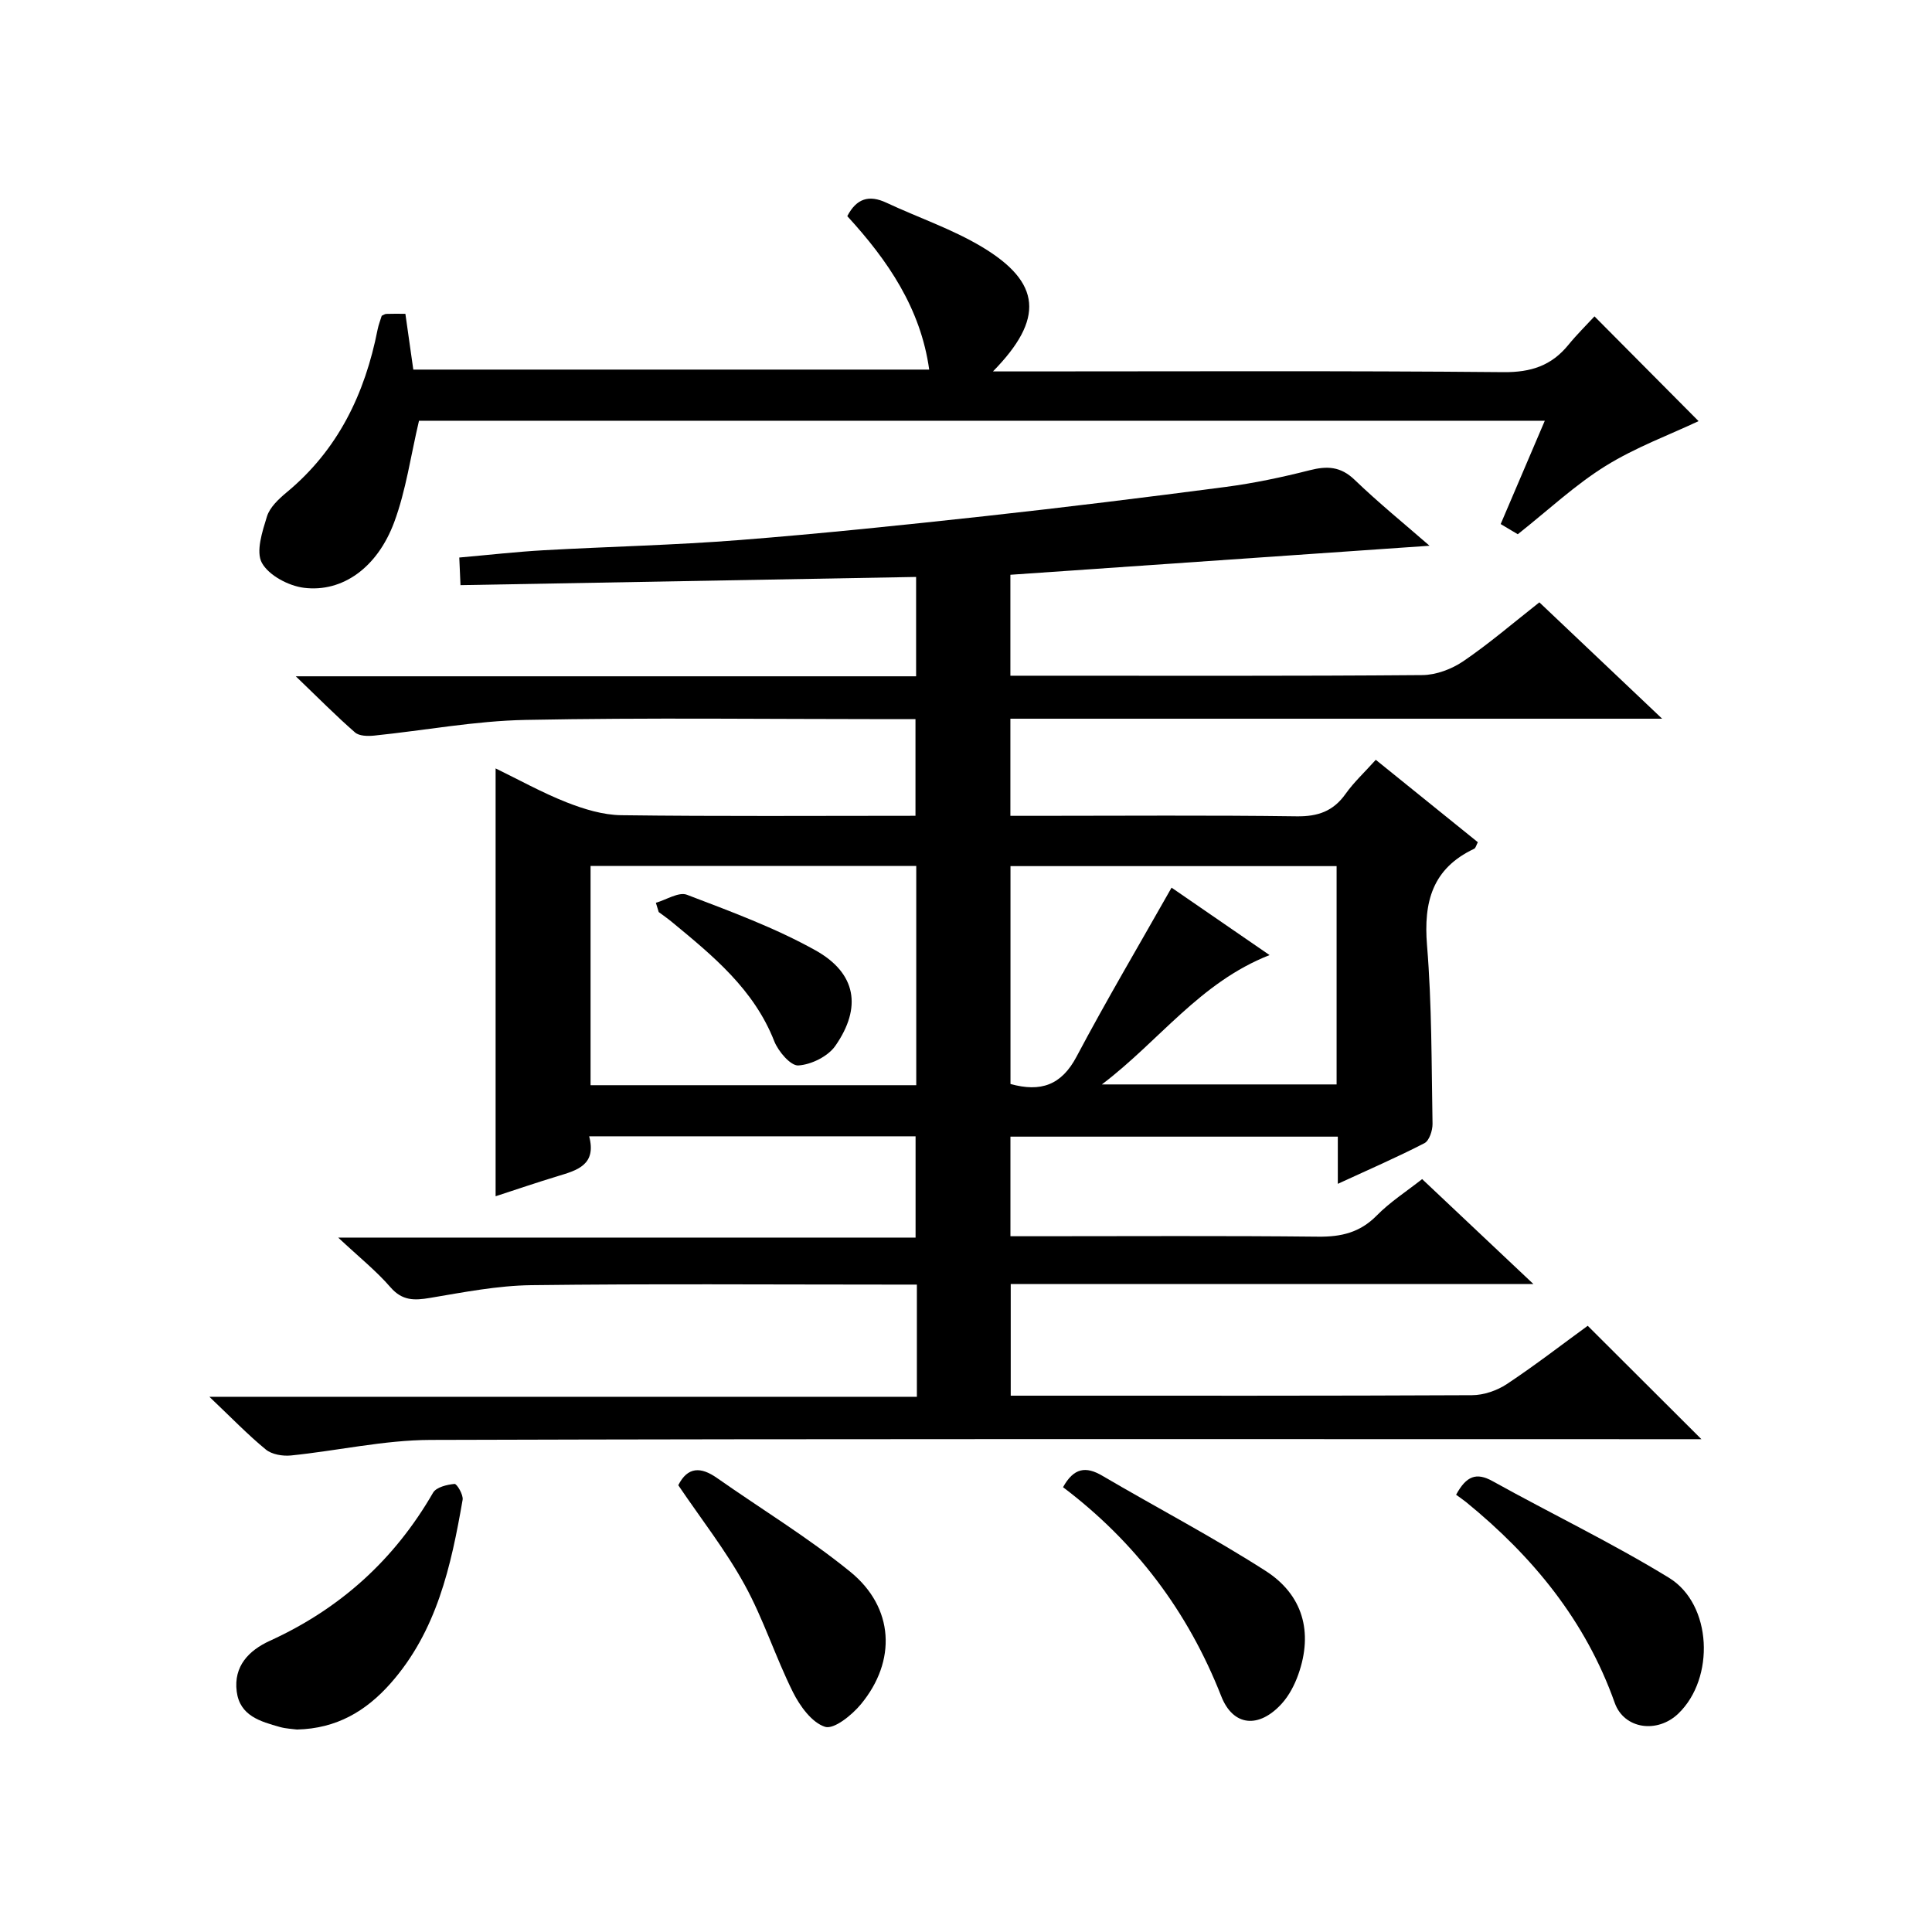 <?xml version="1.0" encoding="utf-8"?>
<svg version="1.1" id="ZDIC" xmlns="http://www.w3.org/2000/svg" xmlns:xlink="http://www.w3.org/1999/xlink" x="0px" y="0px"
	 viewBox="0 0 400 400" style="enable-background:new 0 0 400 400;" xml:space="preserve">

<g>
	
	<path d="M189.83,289.19c0-8.13,0-15.27,0-23.23c-1.83,0-3.57,0-5.32,0c-24.83,0-49.67-0.19-74.5,0.12
		c-7.01,0.09-14.03,1.47-20.99,2.64c-3.27,0.55-5.75,0.6-8.19-2.22c-2.92-3.37-6.46-6.2-10.81-10.27c40.76,0,79.95,0,119.54,0
		c0-7.21,0-13.93,0-20.97c-22.37,0-44.76,0-67.58,0c1.56,5.9-2.45,7.03-6.51,8.25c-4.39,1.33-8.73,2.82-12.86,4.16
		c0-29.45,0-58.74,0-88.58c4.77,2.32,9.6,5.01,14.69,7.02c3.59,1.41,7.53,2.62,11.33,2.67c20.16,0.26,40.32,0.12,60.91,0.12
		c0-6.55,0-12.94,0-20.01c-1.68,0-3.45,0-5.21,0c-25.17,0-50.34-0.33-75.5,0.16c-10.47,0.2-20.91,2.18-31.38,3.25
		c-1.31,0.13-3.09,0.1-3.95-0.66c-3.86-3.36-7.46-7.01-12.26-11.62c43.78,0,85.97,0,128.43,0c0-7.3,0-14.04,0-20.57
		c-31.42,0.57-62.59,1.13-94.33,1.7c-0.1-2.2-0.17-3.91-0.25-5.72c6.05-0.53,11.77-1.19,17.5-1.51c13.55-0.76,27.13-1.05,40.65-2.12
		c16.9-1.33,33.76-3.09,50.61-4.93c16.67-1.83,33.31-3.88,49.94-6.06c5.84-0.77,11.65-2,17.36-3.45c3.61-0.92,6.41-0.81,9.31,1.98
		c4.98,4.79,10.37,9.17,15.51,13.65c-29.02,2.01-57.78,4-86.78,6.01c0,6.97,0,13.56,0,20.9c1.76,0,3.52,0,5.28,0
		c26.67,0,53.34,0.09,80-0.13c2.86-0.02,6.09-1.24,8.49-2.87c5.35-3.64,10.29-7.9,15.75-12.19c8.22,7.79,16.38,15.52,25.42,24.09
		c-45.64,0-90.15,0-134.94,0c0,6.83,0,13.1,0,20.11c1.74,0,3.49,0,5.25,0c18,0,36-0.15,54,0.1c4.41,0.06,7.59-1.04,10.15-4.65
		c1.71-2.41,3.93-4.46,6.25-7.05c7.17,5.79,14.12,11.4,21.13,17.06c-0.31,0.57-0.43,1.21-0.78,1.37
		c-8.62,4.07-10.48,10.97-9.74,19.98c1.01,12.27,0.92,24.63,1.14,36.95c0.02,1.37-0.67,3.49-1.67,4.01
		c-5.7,2.94-11.59,5.49-17.94,8.42c0-3.52,0-6.45,0-9.77c-22.74,0-45.12,0-67.78,0c0,6.66,0,13.26,0,20.62c1.72,0,3.48,0,5.23,0
		c19.5,0,39-0.12,58.5,0.09c4.77,0.05,8.64-0.86,12.1-4.37c2.76-2.81,6.16-4.99,9.41-7.55c7.53,7.1,14.86,14.01,23.04,21.73
		c-36.76,0-72.32,0-108.22,0c0,7.83,0,15.2,0,23.11c1.77,0,3.39,0,5.01,0c30.17,0,60.34,0.05,90.5-0.1
		c2.43-0.01,5.18-0.96,7.22-2.31c5.95-3.95,11.61-8.34,16.73-12.06c7.93,7.9,15.64,15.6,23.54,23.48c-1.76,0-3.68,0-5.61,0
		c-85.84,0-171.67-0.11-257.51,0.15c-9.63,0.03-19.25,2.24-28.9,3.22c-1.7,0.17-3.94-0.2-5.19-1.22c-3.72-3.05-7.08-6.54-11.7-10.93
		C93.05,289.19,141.2,289.19,189.83,289.19z M189.7,224.68c0-15.38,0-30.3,0-45.39c-22.62,0-44.99,0-67.43,0
		c0,15.28,0,30.21,0,45.39C144.78,224.68,167.03,224.68,189.7,224.68z M276.73,179.32c-22.85,0-45.21,0-67.52,0
		c0,15.33,0,30.26,0,45.11c6.27,1.73,10.54,0.25,13.67-5.65c6.2-11.7,12.95-23.11,19.68-35c6.1,4.2,12.87,8.86,20.29,13.96
		c-14.44,5.67-22.77,17.72-34.72,26.78c16.89,0,32.69,0,48.6,0C276.73,209.31,276.73,194.52,276.73,179.32z"/>
	<path d="M86.75,87.11c-1.72,7.27-2.69,14.42-5.14,21.02c-3.5,9.4-10.71,14.55-18.66,13.57c-3.18-0.39-7.28-2.55-8.72-5.15
		c-1.3-2.34,0.08-6.5,1.04-9.62c0.59-1.9,2.42-3.61,4.05-4.97C70,93.13,75.56,81.51,78.18,68.22c0.19-0.97,0.57-1.91,0.85-2.84
		c0.34-0.15,0.64-0.38,0.94-0.39c1.15-0.05,2.3-0.02,3.96-0.02c0.54,3.78,1.07,7.49,1.64,11.55c35.46,0,70.86,0,106.81,0
		c-1.76-12.65-8.55-22.61-16.96-31.77c1.9-3.64,4.47-4.48,8.1-2.78c6.58,3.08,13.57,5.43,19.77,9.14
		c12.31,7.37,12.97,14.91,2.29,25.79c2.33,0,4.04,0,5.76,0c33.32,0,66.64-0.16,99.96,0.15c5.69,0.05,9.92-1.35,13.42-5.65
		c1.76-2.16,3.77-4.13,5.4-5.9c7.7,7.75,14.82,14.91,21.55,21.69c-5.95,2.81-13.02,5.41-19.28,9.3
		c-6.31,3.92-11.83,9.12-18.15,14.12c-0.75-0.44-1.95-1.16-3.54-2.11c3.03-7.09,5.99-14.04,9.13-21.38
		C241.5,87.11,163.77,87.11,86.75,87.11z"/>
	<path d="M301.47,309.47c2.12-3.89,4.18-4.69,7.56-2.81c12.13,6.74,24.69,12.76,36.51,20c8.98,5.5,9.54,20.82,1.94,28.12
		c-4.34,4.17-11.23,3.23-13.17-2.23c-6.04-17.02-16.98-30.31-30.76-41.55C302.91,310.48,302.22,310.03,301.47,309.47z"/>
	<path d="M61.48,358.08c-0.92-0.13-2.27-0.17-3.52-0.52c-4.03-1.14-8.3-2.3-8.95-7.34c-0.68-5.27,2.53-8.53,6.86-10.51
		c14.56-6.64,25.79-16.79,33.79-30.66c0.66-1.14,2.89-1.68,4.45-1.82c0.48-0.04,1.85,2.26,1.67,3.29
		c-2.38,13.69-5.34,27.2-14.96,38.05C75.77,354.25,69.71,357.89,61.48,358.08z"/>
	<path d="M140.43,307.5c1.95-3.87,4.69-3.83,8-1.51c9.22,6.47,18.9,12.35,27.61,19.43c9.08,7.39,9.64,18.46,2.18,27.45
		c-1.86,2.24-5.56,5.23-7.4,4.65c-2.73-0.87-5.2-4.28-6.65-7.18c-3.62-7.27-6.1-15.13-10-22.23
		C150.28,321.02,145.21,314.56,140.43,307.5z"/>
	<path d="M220.09,307.91c2.23-4.04,4.74-4.36,8.1-2.39c11.26,6.61,22.85,12.67,33.83,19.71c7.71,4.94,9.9,12.66,6.78,21.45
		c-0.76,2.15-1.9,4.35-3.41,6.02c-4.7,5.19-10.07,4.8-12.55-1.53C245.95,333.64,235.1,319.26,220.09,307.91z"/>
	
	
	<path d="M135.79,186.91c2.16-0.61,4.74-2.31,6.43-1.66c9.03,3.45,18.21,6.82,26.62,11.51c8.47,4.73,9.64,11.84,4.1,19.78
		c-1.52,2.18-4.97,3.88-7.65,4.05c-1.6,0.1-4.16-2.91-4.99-5.02c-4.21-10.74-12.68-17.66-21.15-24.65c-0.89-0.74-1.85-1.4-2.77-2.09
		C136.17,188.18,135.98,187.55,135.79,186.91z"/>
</g>
</svg>
